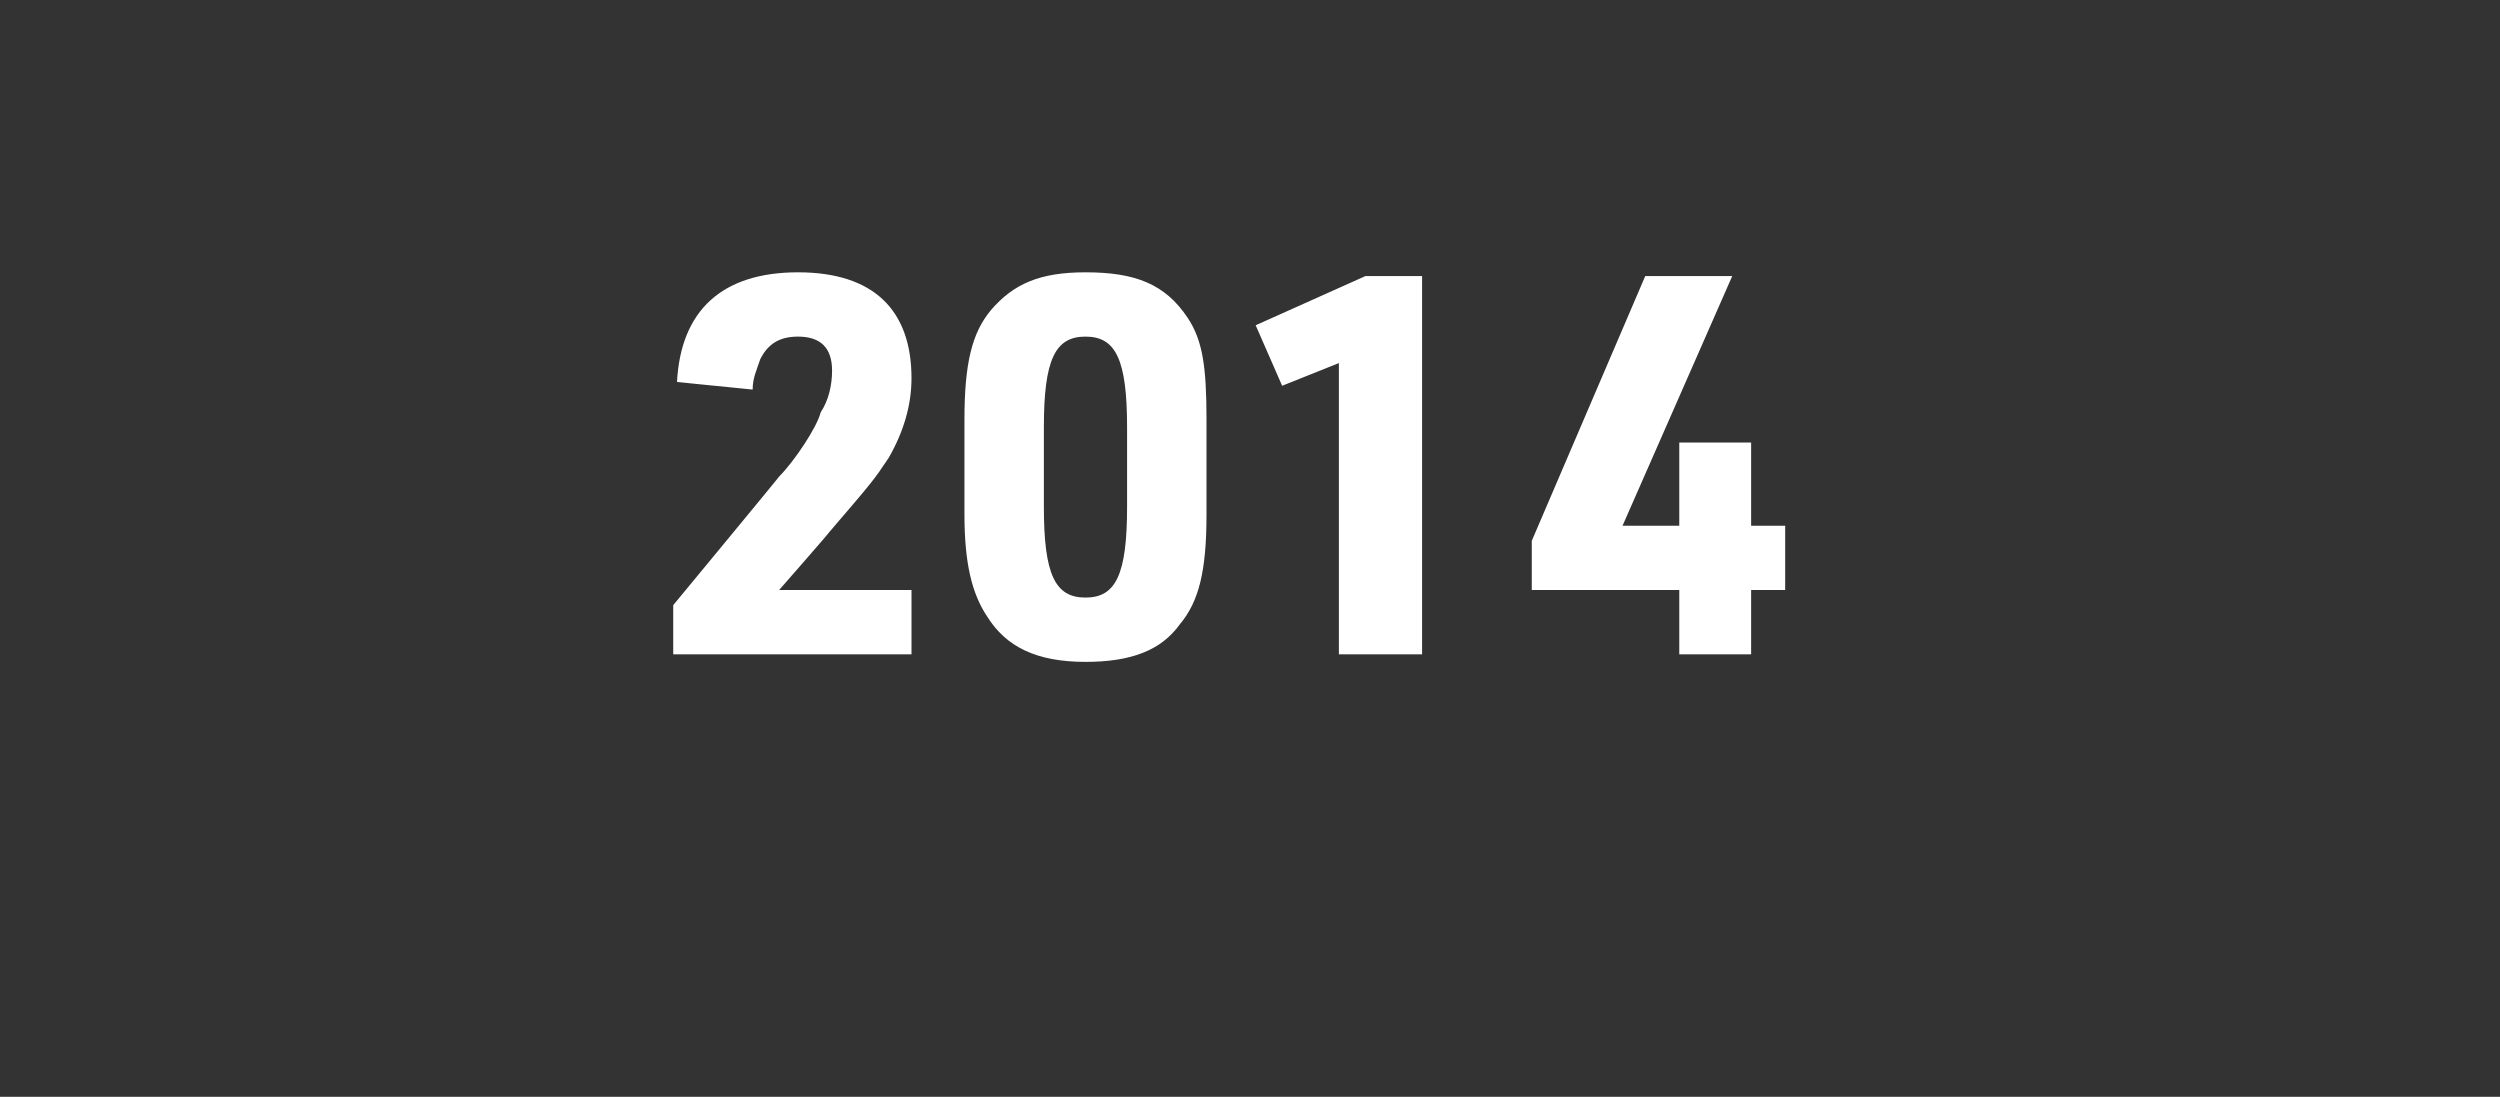 <?xml version="1.0" standalone="no"?>
<!DOCTYPE svg PUBLIC "-//W3C//DTD SVG 1.1//EN" "http://www.w3.org/Graphics/SVG/1.1/DTD/svg11.dtd">
<svg xmlns="http://www.w3.org/2000/svg" version="1.1" width="66.1px" height="29px" viewBox="0 -1 66.1 29" style="top:-1px">
  <rect x="0" y="-1" width="66.1" height="29" fill="#333333" stroke="none"/>
  <desc>2014</desc>
  <defs/>
  <g id="Polygon37300">
    <path d="M 17.8 15 C 17.8 15 20.62 11.59 20.6 11.6 C 21 11.2 21.6 10.3 21.7 9.9 C 21.9 9.6 22 9.2 22 8.8 C 22 8.2 21.7 7.9 21.1 7.9 C 20.6 7.9 20.3 8.1 20.1 8.5 C 20 8.8 19.9 9 19.9 9.3 C 19.9 9.3 17.9 9.1 17.9 9.1 C 18 7.2 19.1 6.2 21.1 6.2 C 23.1 6.2 24.1 7.2 24.1 9 C 24.1 9.7 23.9 10.4 23.5 11.1 C 23.1 11.7 23.1 11.7 21.9 13.1 C 21.95 13.06 20.6 14.6 20.6 14.6 L 24.1 14.6 L 24.1 16.3 L 17.8 16.3 L 17.8 15 Z M 25.5 10.1 C 25.5 8.6 25.7 7.8 26.2 7.2 C 26.8 6.5 27.5 6.2 28.7 6.2 C 30 6.2 30.8 6.5 31.4 7.4 C 31.8 8 31.9 8.7 31.9 10.1 C 31.9 10.1 31.9 12.6 31.9 12.6 C 31.9 14.1 31.7 14.9 31.2 15.5 C 30.7 16.2 29.9 16.5 28.7 16.5 C 27.4 16.5 26.6 16.1 26.1 15.3 C 25.7 14.7 25.5 13.9 25.5 12.6 C 25.5 12.6 25.5 10.1 25.5 10.1 Z M 29.8 10.3 C 29.8 8.5 29.5 7.9 28.7 7.9 C 27.9 7.9 27.6 8.5 27.6 10.3 C 27.6 10.3 27.6 12.4 27.6 12.4 C 27.6 14.2 27.9 14.8 28.7 14.8 C 29.5 14.8 29.8 14.2 29.8 12.4 C 29.8 12.4 29.8 10.3 29.8 10.3 Z M 35.4 8.6 L 33.9 9.2 L 33.2 7.6 L 36.1 6.3 L 37.6 6.3 L 37.6 16.3 L 35.4 16.3 L 35.4 8.6 Z M 44.4 14.6 L 40.5 14.6 L 40.5 13.3 L 43.5 6.3 L 45.8 6.3 L 42.9 12.9 L 44.4 12.9 L 44.4 10.7 L 46.3 10.7 L 46.3 12.9 L 47.2 12.9 L 47.2 14.6 L 46.3 14.6 L 46.3 16.3 L 44.4 16.3 L 44.4 14.6 Z " stroke="none" fill="#fff"/>
  </g>
</svg>